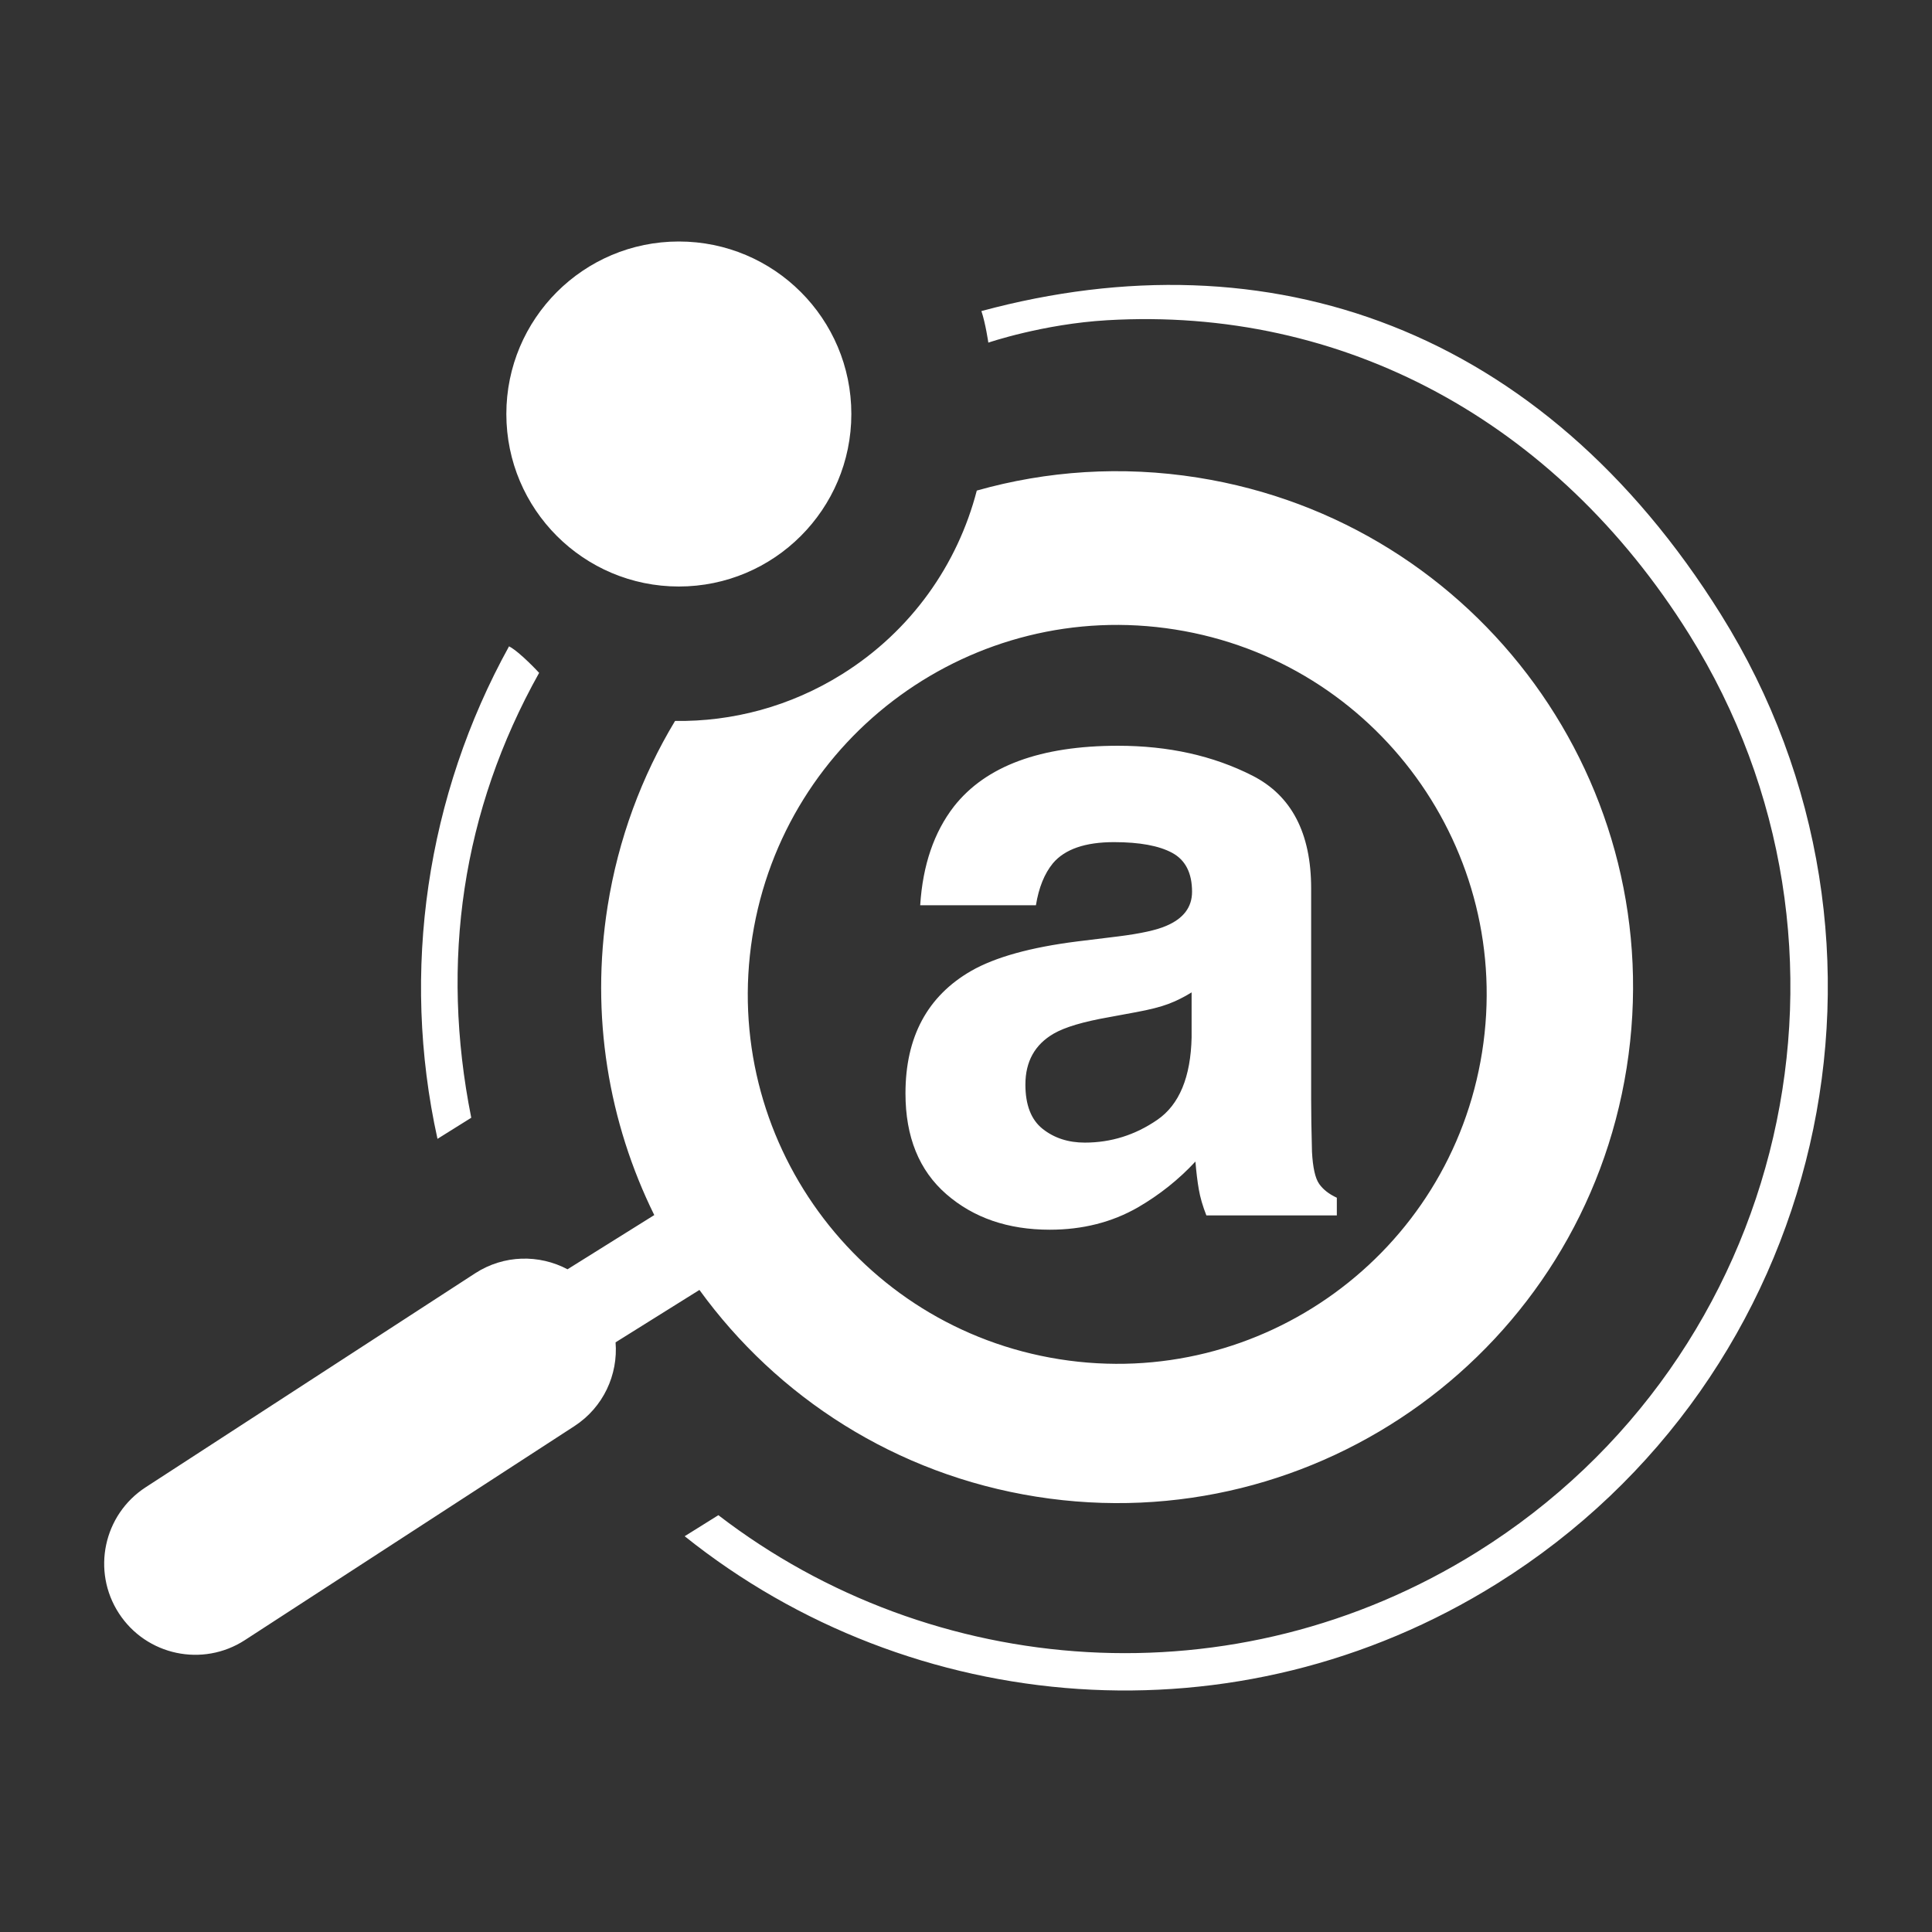 <?xml version="1.0" encoding="UTF-8" standalone="no"?>
<svg
   sodipodi:docname="ads.svg"
   inkscape:version="1.3.2 (1:1.3.2+202311252150+091e20ef0f)"
   id="svg8"
   version="1.1"
   viewBox="0 0 512 512"
   height="512"
   width="512"
   xmlns:inkscape="http://www.inkscape.org/namespaces/inkscape"
   xmlns:sodipodi="http://sodipodi.sourceforge.net/DTD/sodipodi-0.dtd"
   xmlns="http://www.w3.org/2000/svg"
   xmlns:svg="http://www.w3.org/2000/svg"
   xmlns:rdf="http://www.w3.org/1999/02/22-rdf-syntax-ns#"
   xmlns:cc="http://creativecommons.org/ns#"
   xmlns:dc="http://purl.org/dc/elements/1.1/">
  <rect x="0" y="0" width="512" height="512" fill="#333333" stroke="none"/>
  <title
     id="title833">ADS</title>
  <defs
     id="defs2" />
  <sodipodi:namedview
     inkscape:window-maximized="1"
     inkscape:window-y="0"
     inkscape:window-x="0"
     inkscape:window-height="989"
     inkscape:window-width="1920"
     inkscape:guide-bbox="true"
     showguides="true"
     units="px"
     showgrid="true"
     inkscape:document-rotation="0"
     inkscape:current-layer="layer6"
     inkscape:document-units="px"
     inkscape:cy="256.66667"
     inkscape:cx="256"
     inkscape:zoom="0.75"
     inkscape:pageshadow="2"
     inkscape:pageopacity="0.0"
     borderopacity="1.0"
     bordercolor="#666666"
     pagecolor="#ffffff"
     id="base"
     inkscape:showpageshadow="2"
     inkscape:pagecheckerboard="0"
     inkscape:deskcolor="#d1d1d1">
    <inkscape:grid
       empspacing="4"
       id="grid10"
       type="xygrid"
       originx="0"
       originy="0"
       spacingy="1"
       spacingx="1"
       units="px"
       visible="true" />
    <sodipodi:guide
       inkscape:color="rgb(0,0,255)"
       inkscape:locked="false"
       inkscape:label="baseline"
       id="guide23"
       orientation="0,1"
       position="512,64" />
  </sodipodi:namedview>
  <g
     inkscape:label="icon"
     id="layer6"
     inkscape:groupmode="layer">
    <path
       id="path2"
       d="m 456.047,162.822 c 54.548,87.296 28.001,202.284 -59.295,256.832 -68.971,43.098 -155.229,35.574 -215.306,-12.539 l 8.928,-5.578 c 56.744,43.623 136.857,49.883 201.123,9.728 82.654,-51.647 107.788,-160.52 56.141,-243.174 -35.431,-56.703 -91.871,-86.885 -154.224,-83.227 -17.05,0.997 -31.495,5.937 -31.495,5.937 0,0 -0.754,-5.19 -1.84,-8.363 76.361,-20.631 148.488,4.4 195.969,80.385 z m -340.109,138.985 8.949,-5.592 c -8.277,-41.436 -2.421,-81.417 17.988,-117.9 0,0 -5.027,-5.476 -7.974,-7.03 -21.787,39.43 -28.806,85.961 -18.962,130.523 z m 233.648,11.924 c -1.041,-1.486 -1.673,-4.313 -1.896,-8.477 -0.15,-5.5 -0.223,-10.184 -0.223,-14.052 v -55.762 c 0,-14.646 -5.188,-24.609 -15.567,-29.889 -10.38,-5.278 -22.253,-7.918 -35.618,-7.918 -20.537,0 -35.022,5.352 -43.459,16.06 -5.303,6.842 -8.289,15.576 -8.961,26.208 h 30.669 c 0.754,-4.684 2.259,-8.401 4.522,-11.151 3.163,-3.717 8.553,-5.576 16.164,-5.576 6.783,0 11.926,0.948 15.432,2.844 3.504,1.896 5.257,5.335 5.257,10.316 0,4.09 -2.286,7.101 -6.852,9.033 -2.549,1.115 -6.78,2.046 -12.695,2.788 l -10.898,1.338 c -12.358,1.561 -21.72,4.164 -28.088,7.807 -11.61,6.692 -17.413,17.508 -17.413,32.453 0,11.524 3.607,20.428 10.824,26.71 7.217,6.281 16.356,9.423 27.426,9.423 8.675,0 16.454,-1.97 23.334,-5.909 5.757,-3.346 10.845,-7.398 15.257,-12.156 0.223,2.752 0.519,5.205 0.893,7.362 0.371,2.157 1.041,4.461 2.008,6.914 h 34.573 v -4.684 c -2.088,-0.967 -3.649,-2.193 -4.69,-3.681 z m -33.794,-38.922 c -0.225,10.633 -3.262,17.955 -9.115,21.971 -5.853,4.016 -12.249,6.022 -19.194,6.022 -4.379,0 -8.098,-1.207 -11.155,-3.624 -3.059,-2.415 -4.587,-6.338 -4.587,-11.766 0,-6.096 2.503,-10.595 7.508,-13.494 2.956,-1.709 7.828,-3.159 14.609,-4.349 l 7.234,-1.338 c 3.618,-0.67 6.462,-1.393 8.534,-2.175 2.073,-0.78 4.128,-1.802 6.161,-3.066 v 11.819 z M 225.614,109.715 c 0,-25.247 -20.466,-45.715 -45.715,-45.715 -25.249,0 -45.713,20.468 -45.713,45.715 0,25.247 20.468,45.715 45.715,45.715 25.247,0 45.713,-20.468 45.713,-45.715 z m 91.819,16.856 c -20.215,-3.201 -40.096,-1.796 -58.575,3.437 -5.049,19.489 -17.282,37.154 -35.703,48.663 -13.78,8.61 -29.137,12.6 -44.259,12.387 -8.831,14.653 -15.04,31.219 -17.881,49.158 -4.594,29.004 0.297,57.317 12.373,81.788 l -22.993,14.368 c -7.495,-3.976 -16.863,-3.879 -24.483,1.069 l -87.305,56.697 c -11.186,7.265 -14.364,22.219 -7.101,33.403 7.265,11.186 22.215,14.362 33.399,7.099 l 87.307,-56.698 c 7.704,-5.002 11.608,-13.654 10.919,-22.209 l 22.226,-13.888 c 20.563,28.366 51.963,48.878 89.302,54.792 74.576,11.812 144.607,-39.068 156.419,-113.645 11.812,-74.576 -39.067,-144.605 -113.642,-156.419 z m 75.335,152.262 c -8.458,53.402 -58.604,89.835 -112.004,81.377 -53.4,-8.458 -89.835,-58.606 -81.377,-112.006 8.458,-53.4 58.606,-89.835 112.006,-81.377 53.4,8.458 89.832,58.606 81.374,112.006 z"
       style="stroke-width:0.068;fill:#ffffff;fill-opacity:1" />
  </g>
</svg>
